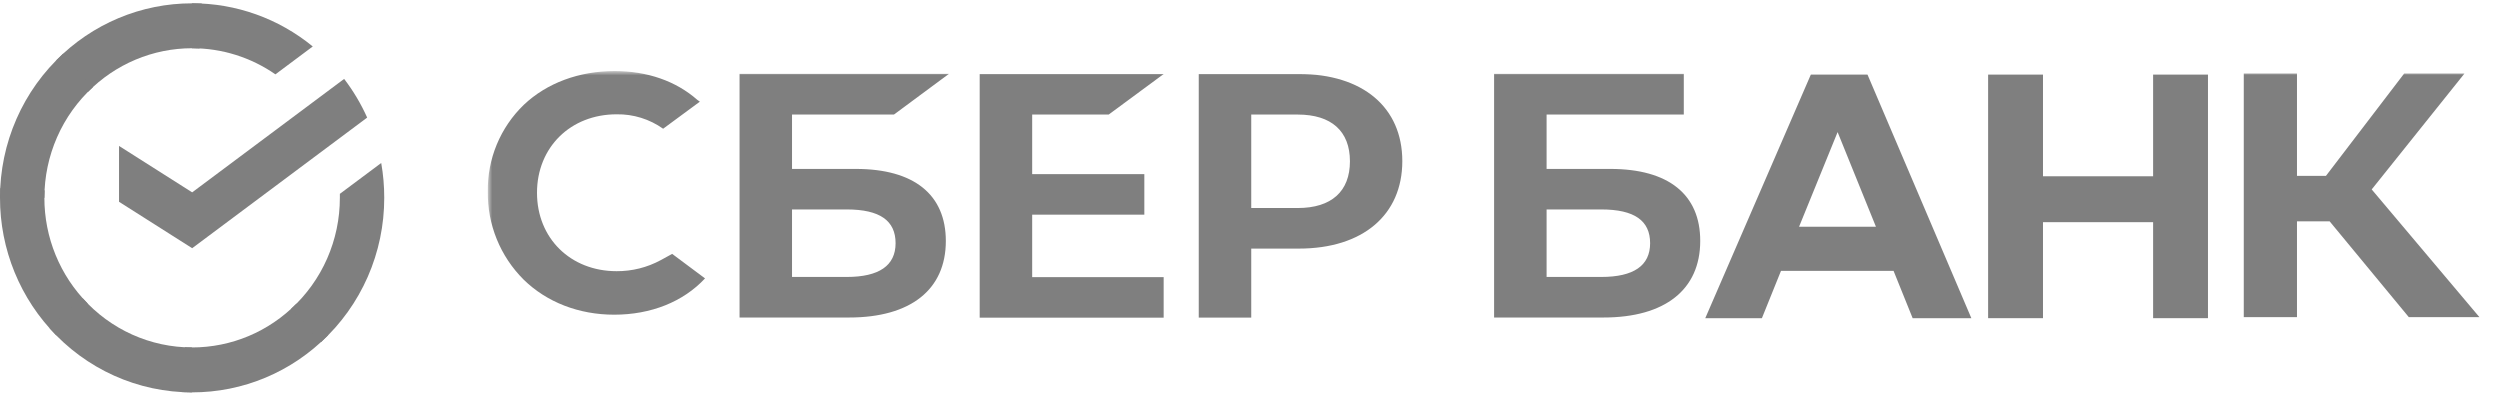 <?xml version="1.0" encoding="UTF-8"?> <svg xmlns="http://www.w3.org/2000/svg" width="414" height="66" viewBox="0 0 414 66" fill="none"> <g clip-path="url(#clip0_330_257)"> <path d="M56.991 13.066C58.502 15.045 59.781 17.194 60.803 19.471L31.823 41.103L19.711 33.415V24.166L31.823 31.854L56.991 13.066Z" fill="#7F7F7F"></path> <path d="M7.35 32.762C7.35 32.347 7.36 31.935 7.38 31.525L0.04 31.161C0.015 31.692 8.87008e-06 32.229 8.87008e-06 32.77C-0.003 36.999 0.818 41.187 2.418 45.094C4.017 49.001 6.362 52.55 9.319 55.537L14.525 50.268C12.249 47.973 10.444 45.244 9.212 42.24C7.981 39.236 7.348 36.015 7.35 32.762Z" fill="#7F7F7F"></path> <path d="M31.816 7.989C32.226 7.989 32.633 8.005 33.037 8.025L33.405 0.59C32.879 0.565 32.349 0.552 31.816 0.552C27.637 0.547 23.499 1.378 19.638 2.997C15.777 4.615 12.27 6.99 9.319 9.985L14.525 15.257C16.792 12.952 19.487 11.123 22.454 9.876C25.421 8.628 28.603 7.987 31.816 7.989Z" fill="#7F7F7F"></path> <path d="M31.816 57.536C31.406 57.536 30.999 57.536 30.592 57.503L30.225 64.935C30.753 64.962 31.283 64.976 31.816 64.976C35.993 64.98 40.13 64.149 43.988 62.53C47.847 60.91 51.351 58.535 54.301 55.54L49.104 50.271C46.837 52.575 44.143 54.403 41.176 55.65C38.209 56.896 35.028 57.538 31.816 57.536Z" fill="#7F7F7F"></path> <path d="M45.607 12.312L51.793 7.695C46.139 3.06 39.081 0.536 31.806 0.549V7.989C36.733 7.983 41.545 9.49 45.607 12.312Z" fill="#7F7F7F"></path> <path d="M63.63 32.762C63.633 30.827 63.466 28.895 63.13 26.99L56.282 32.1C56.282 32.32 56.282 32.54 56.282 32.762C56.284 36.224 55.567 39.647 54.179 42.81C52.79 45.973 50.761 48.805 48.222 51.123L53.162 56.651C56.462 53.633 59.099 49.948 60.903 45.833C62.706 41.718 63.635 37.264 63.63 32.762Z" fill="#7F7F7F"></path> <path d="M31.816 57.536C28.398 57.537 25.017 56.811 21.893 55.406C18.769 54 15.971 51.945 13.681 49.375L8.225 54.374C11.204 57.716 14.843 60.387 18.908 62.214C22.972 64.04 27.37 64.981 31.816 64.976V57.536Z" fill="#7F7F7F"></path> <path d="M15.41 14.402L10.473 8.874C7.172 11.891 4.533 15.576 2.729 19.691C0.925 23.806 -0.005 28.26 1.95696e-05 32.762H7.35C7.349 29.301 8.065 25.878 9.454 22.715C10.842 19.552 12.871 16.72 15.41 14.402Z" fill="#7F7F7F"></path> <mask id="mask0_330_257" style="mask-type:luminance" maskUnits="userSpaceOnUse" x="80" y="11" width="333" height="44"> <path d="M412.777 11.756H80.761V54.342H412.777V11.756Z" fill="white"></path> </mask> <g mask="url(#mask0_330_257)"> <path d="M183.599 18.971L192.702 12.257H162.236V52.602H192.702V45.888H170.929V35.554H189.502V28.84H170.929V18.971H183.599Z" fill="#7F7F7F"></path> <path d="M141.736 27.974H131.159V18.969H148.04L157.137 12.234H122.471V52.579H140.617C150.791 52.579 156.63 47.963 156.63 39.912C156.63 32.211 151.341 27.974 141.736 27.974ZM140.226 45.863H131.159V34.684H140.226C145.729 34.684 148.309 36.557 148.309 40.274C148.309 43.99 145.564 45.863 140.226 45.863Z" fill="#7F7F7F"></path> <path d="M215.097 12.252H198.513V52.596H207.205V41.167H215.097C225.677 41.167 232.223 35.594 232.223 26.688C232.223 17.782 225.677 12.252 215.097 12.252ZM214.913 34.448H207.205V18.971H214.913C220.479 18.971 223.55 21.721 223.55 26.712C223.55 31.704 220.479 34.448 214.913 34.448Z" fill="#7F7F7F"></path> <path d="M109.427 43.075C107.181 44.292 104.666 44.923 102.113 44.908C94.471 44.908 88.927 39.446 88.927 31.925C88.927 24.404 94.471 18.93 102.113 18.93C104.868 18.884 107.567 19.72 109.814 21.318L115.895 16.835L115.483 16.543C111.937 13.421 107.197 11.768 101.773 11.768C95.889 11.768 90.554 13.749 86.745 17.355C84.819 19.211 83.296 21.445 82.27 23.917C81.244 26.389 80.738 29.046 80.784 31.722C80.743 34.426 81.247 37.11 82.265 39.614C83.283 42.119 84.794 44.392 86.709 46.298C90.536 50.047 95.859 52.112 101.701 52.112C107.805 52.112 113.141 49.981 116.753 46.102L111.311 42.043L109.427 43.075Z" fill="#7F7F7F"></path> <path d="M266.689 27.974H256.116V18.969H278.837V12.234H247.422V52.579H265.545C275.718 52.579 281.557 47.963 281.557 39.912C281.581 32.211 276.294 27.974 266.689 27.974ZM265.179 45.863H256.116V34.684H265.179C270.681 34.684 273.26 36.557 273.26 40.274C273.26 43.99 270.539 45.863 265.179 45.863Z" fill="#7F7F7F"></path> <path d="M380.381 52.521H371.569V12.177H380.381V29.122H385.178L398.13 12.177H408.117L392.754 31.369L410.593 52.521H398.901L385.789 36.654H380.381V52.521Z" fill="#7F7F7F"></path> <path d="M313.573 44.854H294.932L291.771 52.689H282.393L299.878 12.344H309.254L326.455 52.689H316.734L313.573 44.854ZM310.654 37.544L304.308 21.875L297.926 37.544H310.654Z" fill="#7F7F7F"></path> <path d="M338.319 12.344V29.191H356.555V12.344H365.641V52.689H356.555V36.791H338.319V52.689H329.233V12.344H338.319Z" fill="#7F7F7F"></path> </g> </g> <defs> <clipPath id="clip0_330_257"> <rect width="414" height="65" fill="white" transform="translate(0 0.549)"></rect> </clipPath> </defs> </svg> 